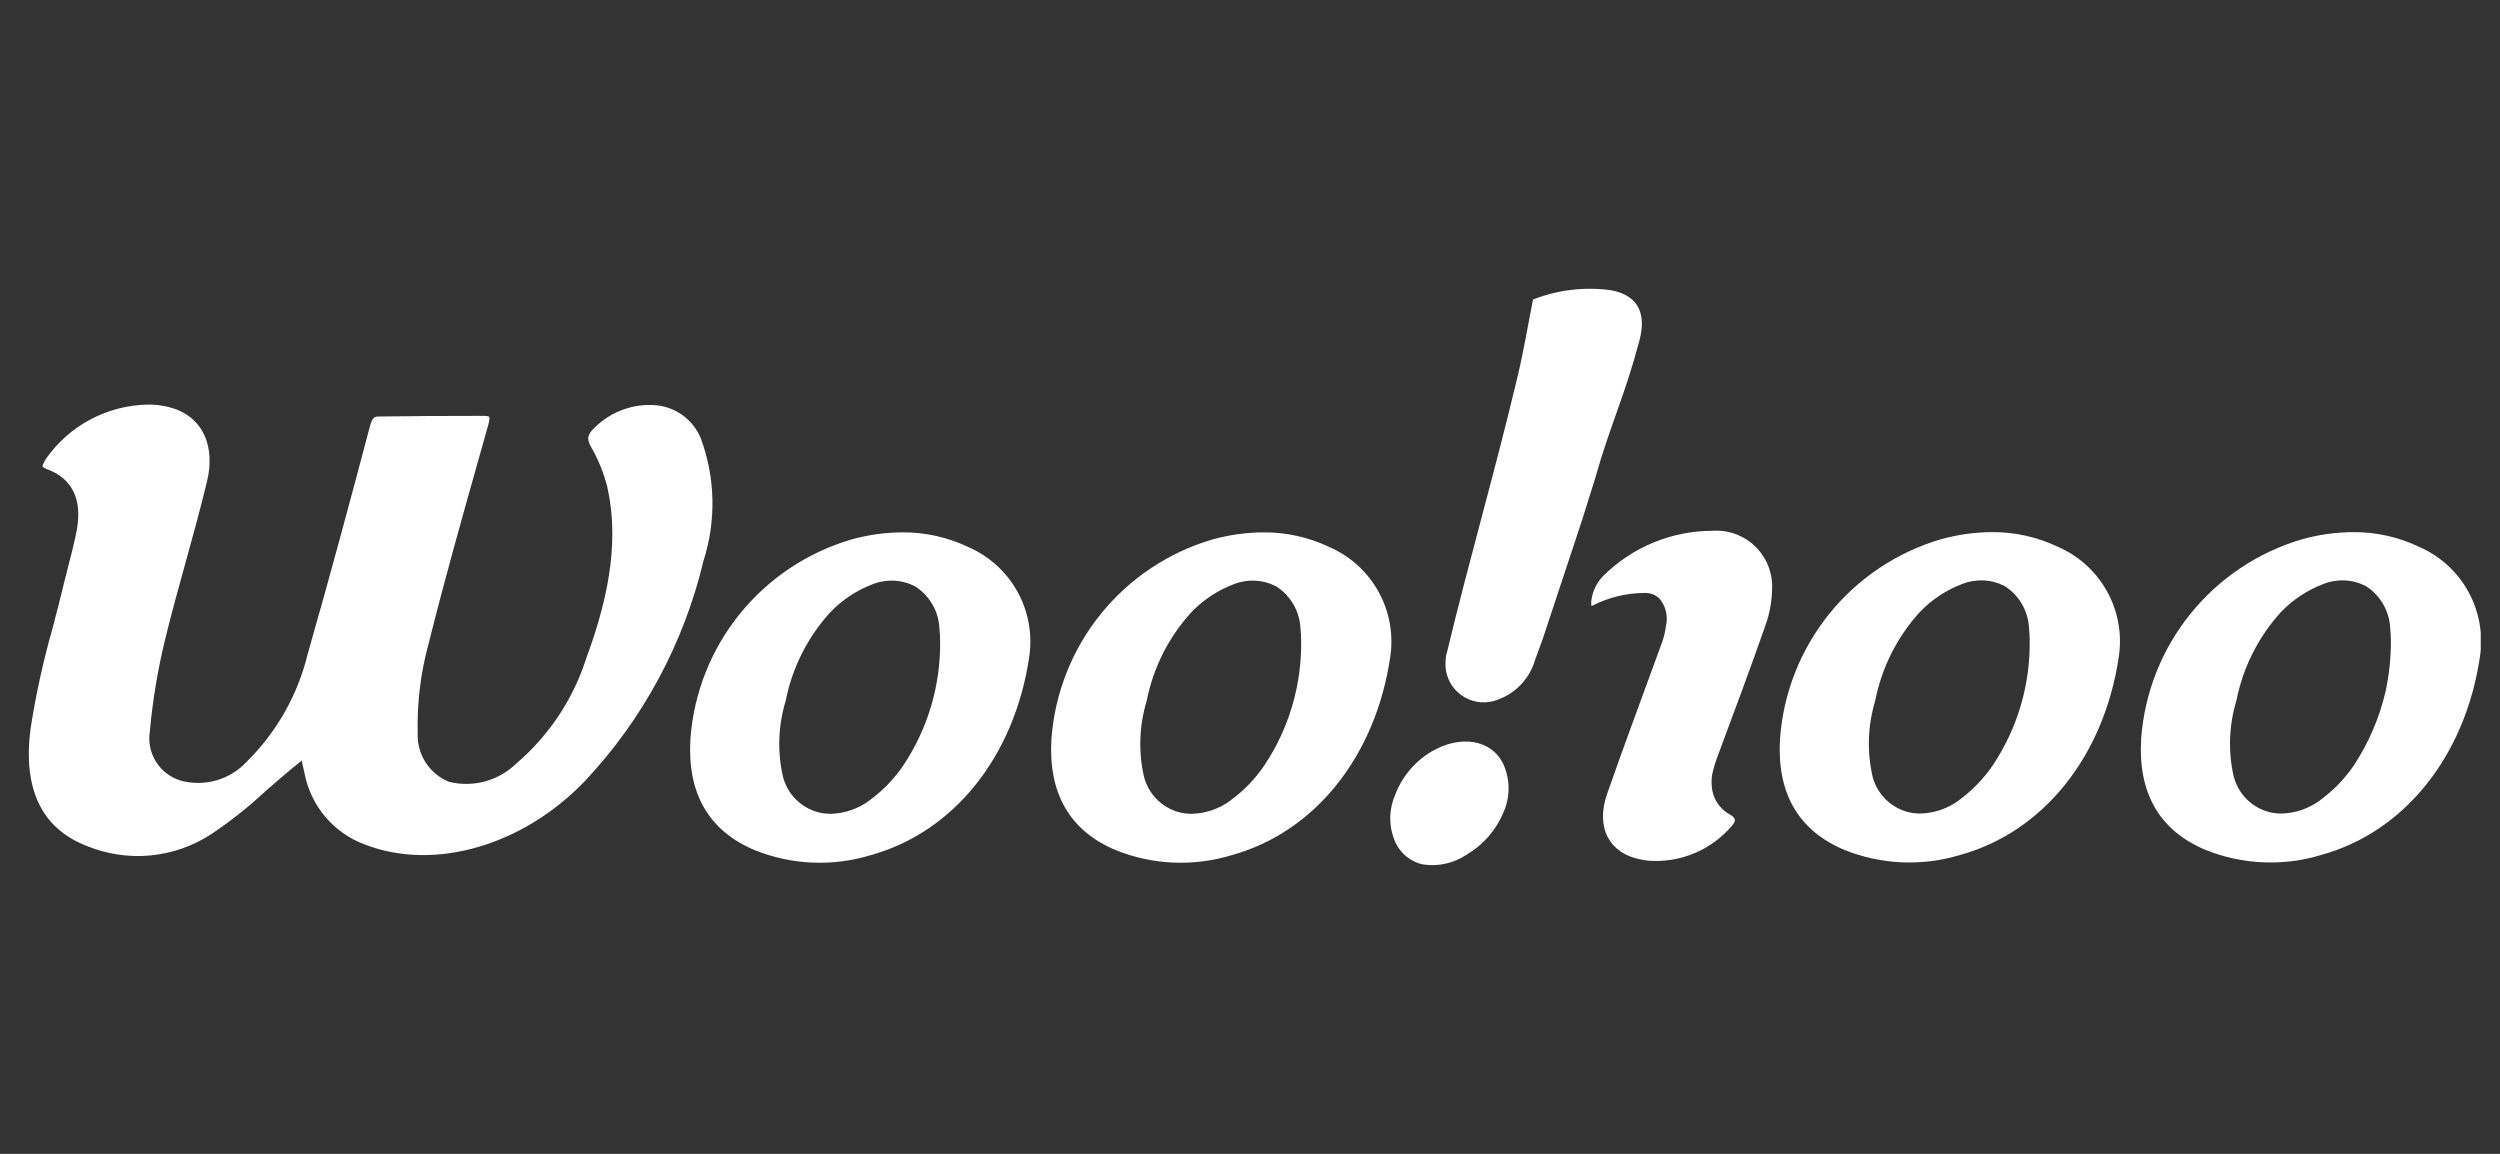 <svg width="104" height="48" viewBox="0 0 104 48" fill="none" xmlns="http://www.w3.org/2000/svg">
<rect x="0" y="0" width="104" height="48" fill="#333333" stroke="none"/>
<g clip-path="url(#clip0_3215_4460)">
<path d="M29.268 23.321C29.797 21.665 29.759 19.88 29.159 18.248C29.006 17.87 28.753 17.54 28.427 17.295C28.1 17.051 27.713 16.9 27.306 16.859C26.837 16.818 26.365 16.879 25.922 17.039C25.48 17.199 25.077 17.453 24.743 17.784C24.438 18.067 24.399 18.253 24.576 18.571C24.881 19.095 25.111 19.658 25.26 20.244C25.719 22.273 25.443 24.536 24.394 27.367C23.85 29.078 22.838 30.603 21.471 31.769C21.109 32.121 20.663 32.375 20.175 32.507C19.687 32.639 19.174 32.645 18.683 32.525C18.281 32.363 17.939 32.081 17.705 31.716C17.471 31.351 17.356 30.923 17.376 30.49C17.346 29.23 17.501 27.973 17.834 26.758C18.496 24.113 19.247 21.45 19.974 18.876L20.31 17.685C20.389 17.402 20.349 17.341 20.349 17.34C20.349 17.338 20.31 17.3 20.125 17.3C18.398 17.3 17.063 17.309 15.795 17.326C15.596 17.326 15.496 17.33 15.388 17.737C14.594 20.738 13.731 23.959 12.806 27.184C12.395 28.893 11.514 30.453 10.263 31.688C9.923 32.054 9.491 32.321 9.011 32.461C8.531 32.6 8.023 32.606 7.54 32.479C7.108 32.356 6.737 32.078 6.496 31.699C6.256 31.32 6.162 30.867 6.234 30.424C6.348 29.155 6.556 27.896 6.855 26.657C7.12 25.565 7.421 24.477 7.713 23.424C8.024 22.301 8.344 21.144 8.616 20.008C8.948 18.613 8.469 17.477 7.367 17.043C6.977 16.897 6.563 16.825 6.147 16.831C5.317 16.846 4.502 17.057 3.768 17.445C3.035 17.834 2.403 18.39 1.925 19.068C1.756 19.327 1.77 19.399 1.77 19.401C1.77 19.402 1.79 19.457 1.969 19.524C3.01 19.908 3.431 20.787 3.191 22.065C3.094 22.572 2.965 23.074 2.837 23.558C2.767 23.824 2.7 24.09 2.638 24.355C2.491 24.97 2.324 25.606 2.177 26.169C1.793 27.525 1.491 28.903 1.274 30.295C0.941 32.806 1.72 34.451 3.592 35.185C4.429 35.532 5.338 35.67 6.24 35.588C7.143 35.505 8.011 35.205 8.771 34.711C9.567 34.181 10.319 33.588 11.018 32.936L11.041 32.916C11.368 32.629 11.708 32.331 12.055 32.045L12.549 31.638L12.674 32.194C12.804 32.857 13.102 33.474 13.54 33.989C13.977 34.503 14.54 34.896 15.174 35.13C18.066 36.252 21.753 35.187 24.345 32.479C26.756 29.907 28.453 26.75 29.268 23.321Z" fill="white"/>
<path d="M40.285 22.758C39.428 22.349 38.489 22.139 37.538 22.146C36.819 22.151 36.103 22.251 35.41 22.444C33.582 22.983 31.963 24.066 30.767 25.548C29.572 27.031 28.858 28.842 28.721 30.741C28.584 33.011 29.487 34.568 31.405 35.37C32.938 35.985 34.634 36.057 36.214 35.576C39.676 34.623 42.205 31.465 42.815 27.332C42.956 26.398 42.785 25.443 42.328 24.616C41.87 23.789 41.152 23.136 40.285 22.759L40.285 22.758ZM36.173 33.297C35.706 33.645 35.142 33.84 34.559 33.855C34.376 33.855 34.193 33.832 34.016 33.785C33.664 33.687 33.344 33.498 33.09 33.236C32.835 32.974 32.655 32.65 32.568 32.295C32.334 31.258 32.374 30.177 32.683 29.159C32.953 27.786 33.592 26.513 34.534 25.477C35.019 24.967 35.611 24.572 36.267 24.318C36.554 24.199 36.863 24.144 37.173 24.156C37.484 24.168 37.788 24.248 38.064 24.389C38.361 24.577 38.608 24.834 38.785 25.138C38.962 25.441 39.063 25.783 39.08 26.134C39.098 26.304 39.108 26.475 39.109 26.646C39.137 28.488 38.606 30.294 37.587 31.828C37.204 32.395 36.726 32.891 36.173 33.294" fill="white"/>
<path d="M55.304 22.758C54.447 22.349 53.508 22.139 52.558 22.146C51.839 22.151 51.123 22.251 50.429 22.444C48.602 22.983 46.982 24.066 45.787 25.548C44.592 27.031 43.878 28.842 43.74 30.741C43.602 33.011 44.507 34.568 46.425 35.37C47.957 35.985 49.654 36.057 51.233 35.576C54.695 34.623 57.225 31.465 57.834 27.332C57.976 26.398 57.805 25.443 57.347 24.616C56.89 23.789 56.172 23.136 55.305 22.759L55.304 22.758ZM51.193 33.297C50.725 33.645 50.161 33.84 49.578 33.855C49.395 33.855 49.212 33.832 49.035 33.785C48.683 33.687 48.363 33.498 48.109 33.236C47.854 32.974 47.674 32.65 47.586 32.295C47.353 31.258 47.393 30.177 47.702 29.159C47.971 27.786 48.611 26.513 49.553 25.477C50.038 24.967 50.63 24.572 51.286 24.318C51.573 24.199 51.882 24.144 52.192 24.156C52.502 24.168 52.806 24.248 53.082 24.389C53.379 24.577 53.627 24.834 53.803 25.138C53.98 25.441 54.082 25.783 54.099 26.134C54.118 26.303 54.125 26.473 54.128 26.646C54.156 28.488 53.625 30.294 52.605 31.828C52.223 32.395 51.745 32.891 51.192 33.294" fill="white"/>
<path d="M85.613 22.749C84.756 22.339 83.817 22.13 82.867 22.136C82.147 22.141 81.431 22.241 80.738 22.434C78.91 22.973 77.291 24.056 76.095 25.538C74.9 27.021 74.186 28.833 74.049 30.731C73.911 33.001 74.815 34.557 76.734 35.359C78.266 35.974 79.963 36.046 81.542 35.565C85.004 34.612 87.533 31.453 88.142 27.321C88.284 26.387 88.113 25.432 87.655 24.605C87.198 23.778 86.48 23.126 85.613 22.749ZM81.501 33.286C81.033 33.634 80.469 33.829 79.886 33.844C79.703 33.844 79.52 33.821 79.343 33.774C78.991 33.676 78.671 33.487 78.417 33.225C78.162 32.963 77.982 32.639 77.894 32.284C77.661 31.246 77.701 30.166 78.01 29.147C78.279 27.774 78.919 26.501 79.861 25.465C80.346 24.956 80.938 24.561 81.594 24.307C81.881 24.188 82.19 24.133 82.5 24.145C82.81 24.157 83.114 24.237 83.39 24.378C83.687 24.566 83.934 24.823 84.111 25.126C84.288 25.43 84.389 25.771 84.406 26.122C84.425 26.291 84.432 26.462 84.435 26.635C84.463 28.477 83.932 30.283 82.913 31.817C82.53 32.384 82.052 32.88 81.5 33.283" fill="white"/>
<path d="M100.636 22.749C99.779 22.339 98.84 22.129 97.89 22.136C97.17 22.141 96.455 22.241 95.761 22.434C93.934 22.973 92.314 24.056 91.119 25.538C89.924 27.021 89.21 28.833 89.072 30.731C88.935 33.001 89.839 34.557 91.757 35.359C93.289 35.974 94.986 36.046 96.565 35.565C100.026 34.612 102.556 31.453 103.165 27.321C103.307 26.387 103.136 25.432 102.679 24.605C102.221 23.779 101.503 23.126 100.636 22.749ZM96.524 33.286C96.056 33.634 95.492 33.829 94.909 33.844C94.726 33.844 94.544 33.821 94.367 33.774C94.015 33.676 93.695 33.487 93.441 33.225C93.186 32.963 93.006 32.639 92.918 32.284C92.685 31.246 92.725 30.166 93.034 29.147C93.304 27.774 93.944 26.501 94.885 25.465C95.37 24.956 95.962 24.561 96.618 24.307C96.905 24.188 97.214 24.133 97.524 24.145C97.835 24.157 98.138 24.237 98.415 24.378C98.712 24.566 98.959 24.823 99.135 25.126C99.312 25.43 99.413 25.771 99.431 26.122C99.451 26.291 99.457 26.462 99.461 26.635C99.466 27.336 99.395 28.036 99.249 28.722C98.999 29.823 98.554 30.871 97.936 31.817C97.553 32.384 97.075 32.88 96.523 33.283" fill="white"/>
<path d="M59.558 31.26C58.846 31.68 58.303 32.335 58.021 33.112C57.893 33.421 57.831 33.752 57.836 34.086C57.842 34.419 57.916 34.748 58.054 35.052C58.16 35.281 58.319 35.482 58.516 35.639C58.713 35.797 58.944 35.907 59.191 35.96C59.827 36.058 60.475 35.913 61.009 35.556L61.022 35.547C61.713 35.138 62.251 34.515 62.554 33.773C62.694 33.45 62.763 33.102 62.756 32.751C62.749 32.4 62.667 32.054 62.515 31.738C62.02 30.768 60.749 30.563 59.558 31.26" fill="white"/>
<path d="M66.34 19.959C67.035 17.523 67.55 16.601 68.202 14.161C68.52 12.961 68.073 12.255 66.991 12.069C65.903 11.925 64.796 12.059 63.774 12.459C63.55 13.589 63.379 14.635 63.129 15.675C62.08 20.056 61.21 22.925 60.152 27.305C60.137 27.425 60.13 27.547 60.134 27.669V27.727C60.148 27.962 60.214 28.189 60.327 28.395C60.44 28.6 60.597 28.778 60.787 28.916C60.977 29.053 61.195 29.147 61.425 29.191C61.656 29.234 61.893 29.226 62.12 29.167C62.535 29.053 62.913 28.834 63.218 28.532C63.523 28.23 63.746 27.854 63.863 27.441L63.914 27.3L64.188 26.55L65.805 21.664L66.34 19.959Z" fill="white"/>
<path d="M72.032 33.929C72.019 33.921 72.008 33.912 71.996 33.902C71.806 33.805 71.64 33.667 71.509 33.498C71.378 33.33 71.286 33.134 71.24 32.926C71.194 32.696 71.189 32.459 71.224 32.227C71.286 31.947 71.369 31.671 71.474 31.404C72.144 29.6 72.82 27.799 73.452 25.988C73.621 25.507 73.711 25.003 73.72 24.493C73.733 24.166 73.677 23.839 73.555 23.534C73.433 23.23 73.248 22.954 73.012 22.727C72.776 22.499 72.494 22.324 72.185 22.212C71.876 22.101 71.547 22.057 71.22 22.082C69.529 22.088 67.908 22.758 66.706 23.947C66.446 24.207 66.273 24.541 66.212 24.904C66.192 25.006 66.19 25.111 66.207 25.213C66.896 24.854 67.662 24.666 68.439 24.666C68.646 24.664 68.847 24.736 69.004 24.87H69.008C69.151 25.031 69.252 25.224 69.302 25.432C69.353 25.64 69.352 25.858 69.298 26.066C69.298 26.084 69.298 26.1 69.293 26.117C69.263 26.317 69.214 26.513 69.148 26.703L69.066 26.927C68.328 28.959 67.567 30.986 66.856 33.024C66.361 34.445 66.966 35.511 68.249 35.753C68.356 35.776 68.464 35.793 68.573 35.805C69.232 35.855 69.894 35.746 70.503 35.488C71.112 35.23 71.65 34.831 72.073 34.323C72.1 34.289 72.115 34.265 72.133 34.239C72.15 34.213 72.245 34.059 72.032 33.928" fill="white"/>
</g>
<defs>
<clipPath id="clip0_3215_4460">
<rect width="102" height="24" fill="white" transform="translate(1.199 12)"/>
</clipPath>
</defs>
</svg>
